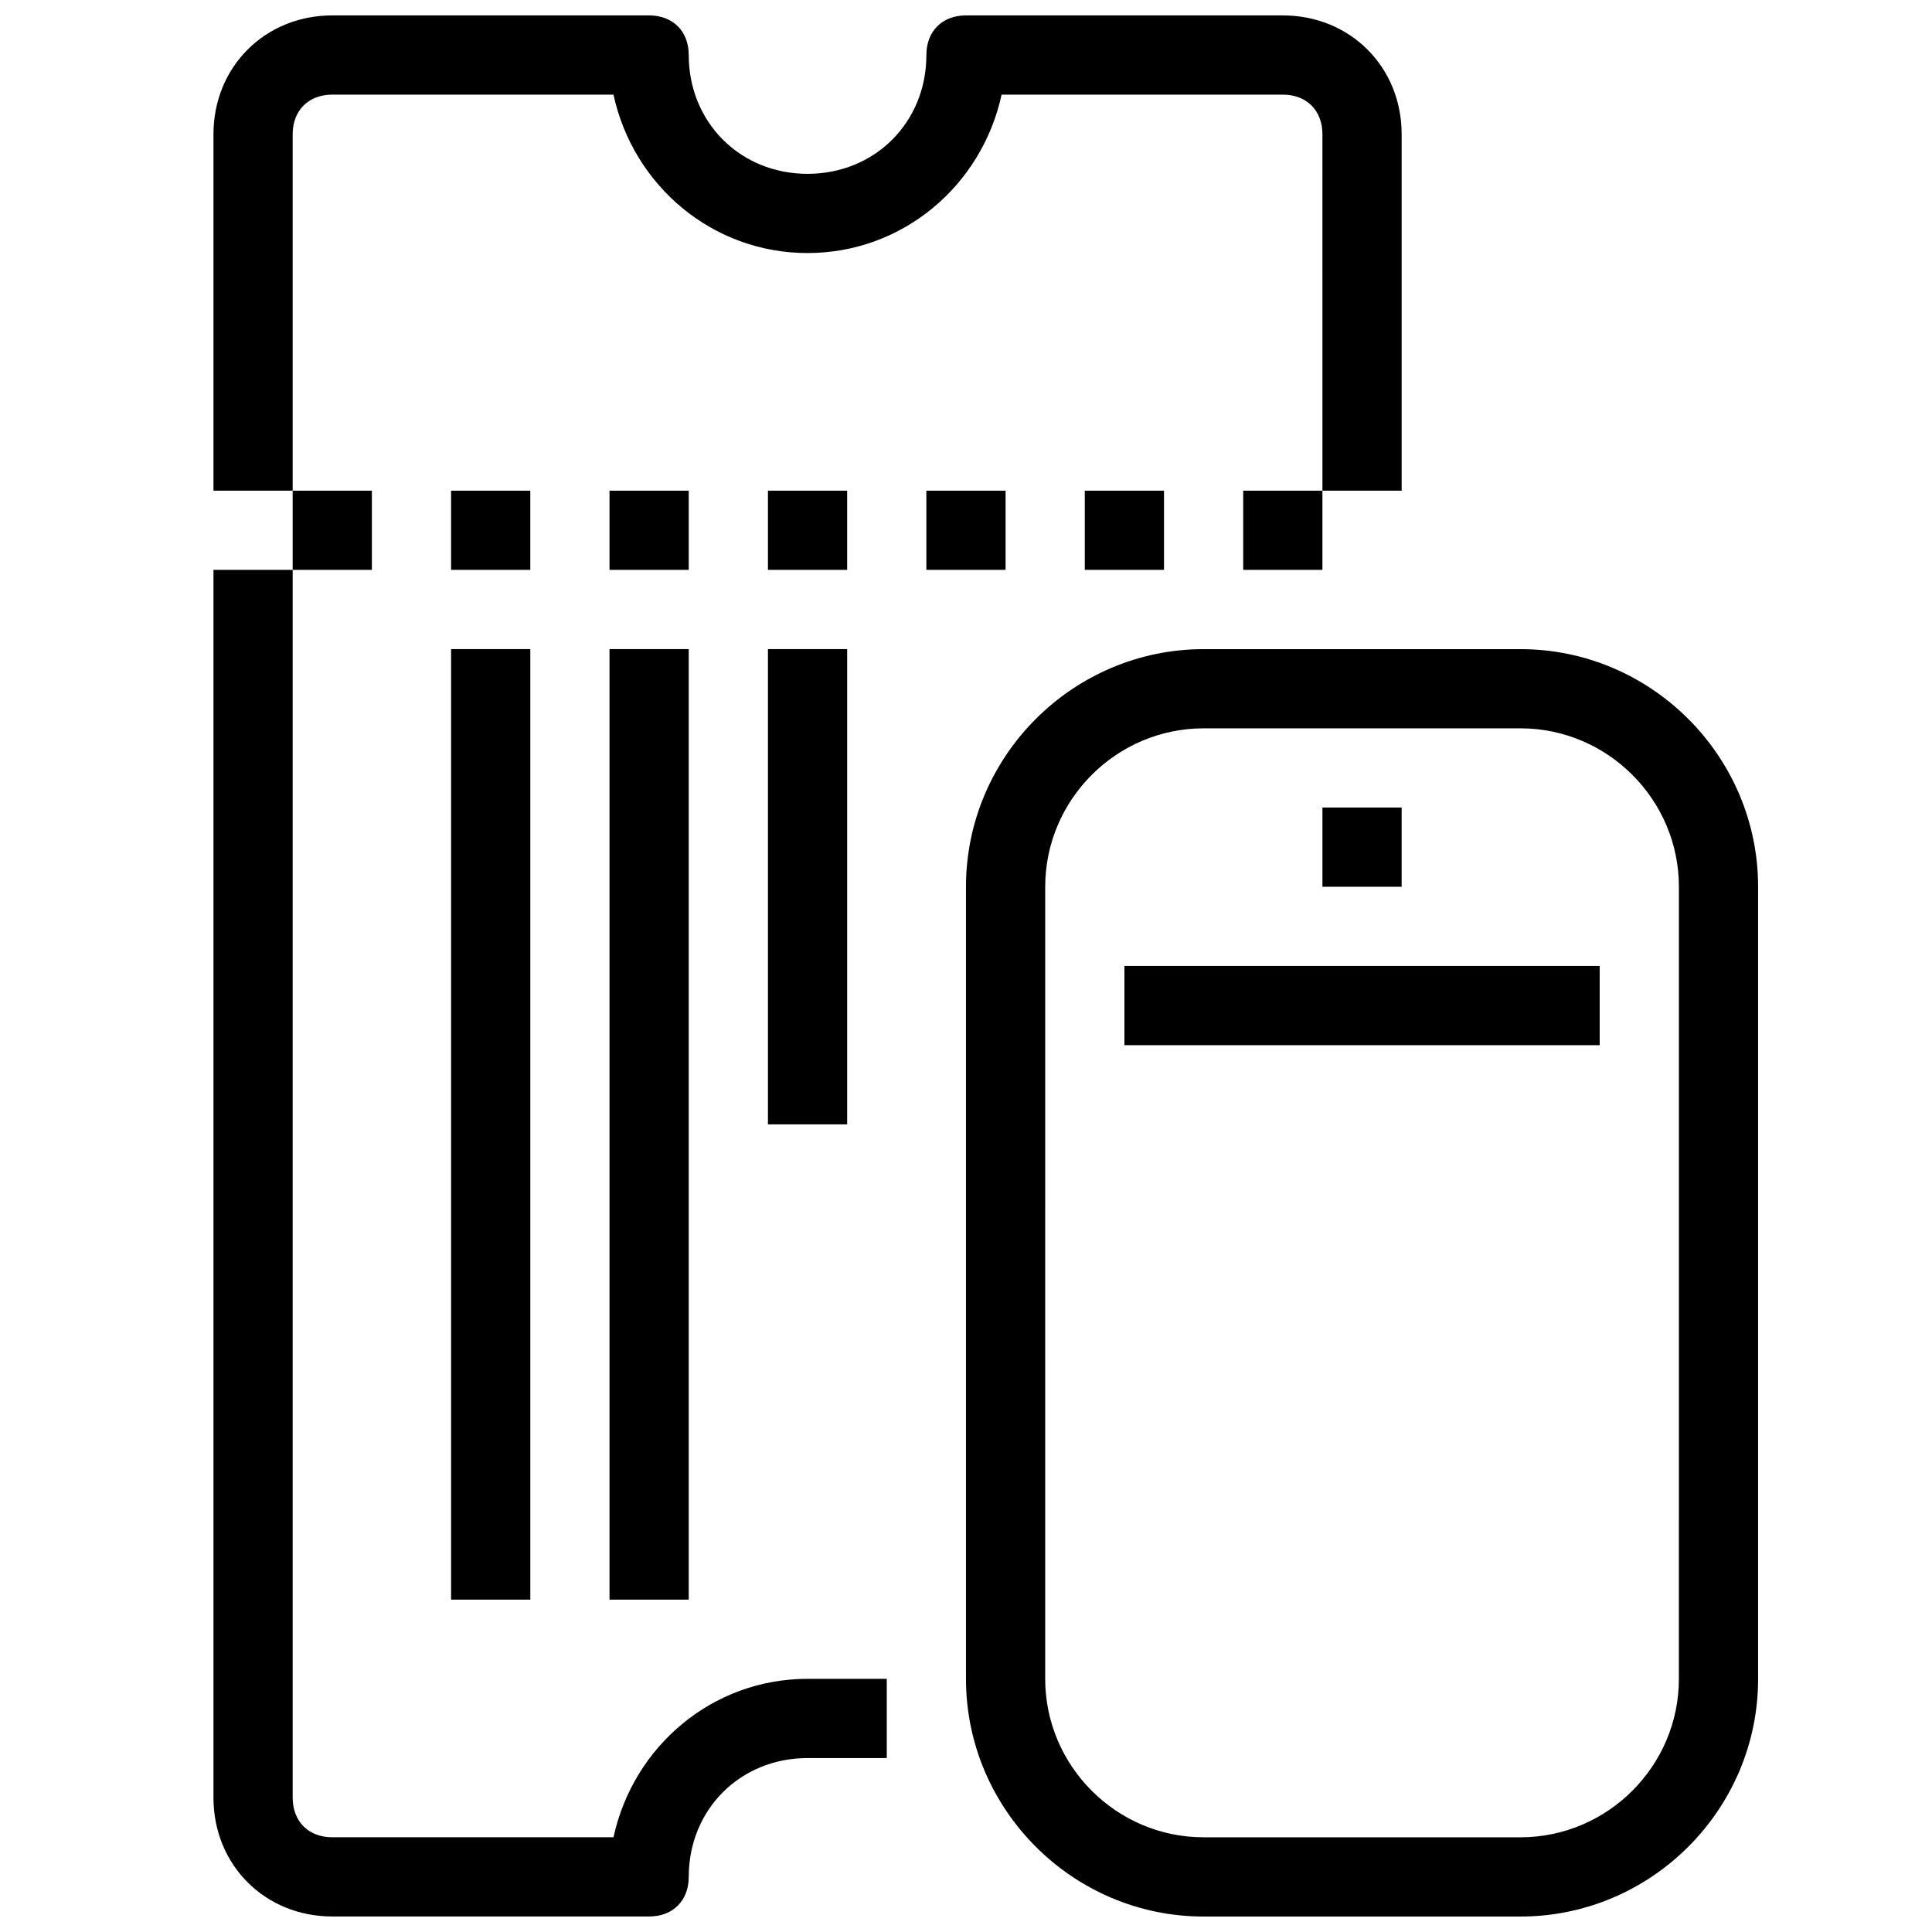 <?xml version="1.0" encoding="UTF-8"?>
<!-- Uploaded to: SVG Repo, www.svgrepo.com, Generator: SVG Repo Mixer Tools -->
<svg width="800px" height="800px" version="1.1" viewBox="144 144 512 512" xmlns="http://www.w3.org/2000/svg">
 <defs>
  <clipPath id="a">
   <path d="m200 148.09h410v503.81h-410z"/>
  </clipPath>
 </defs>
 <g clip-path="url(#a)">
  <path d="m546.94 316.03h-83.969c-34.637 0-62.977 28.34-62.977 62.977v209.92c0 34.637 28.34 62.977 62.977 62.977h83.969c34.637 0 62.977-28.34 62.977-62.977v-209.92c0-34.637-28.34-62.977-62.977-62.977zm41.984 272.89c0 23.09-18.895 41.984-41.984 41.984h-83.969c-23.09 0-41.984-18.895-41.984-41.984l0.004-209.92c0-23.09 18.895-41.984 41.984-41.984h83.969c23.09 0 41.984 18.895 41.984 41.984zm-73.473-209.92h-20.992v-20.992h20.992zm-73.469 20.992h125.95v20.992h-125.95zm-220.42-220.42v94.465h-20.992v-94.465c0-17.844 13.645-31.488 31.488-31.488h83.969c6.297 0 10.496 4.199 10.496 10.496 0 17.844 13.645 31.488 31.488 31.488s31.488-13.645 31.488-31.488c0-6.297 4.199-10.496 10.496-10.496h83.969c17.844 0 31.488 13.645 31.488 31.488v94.465h-20.992l-0.004-94.465c0-6.297-4.199-10.496-10.496-10.496h-74.523c-5.246 24.141-26.238 41.984-51.43 41.984-25.191 0-46.184-17.844-51.43-41.984h-74.52c-6.297 0-10.496 4.199-10.496 10.496zm136.45 409.34h20.992v20.992h-20.992c-17.844 0-31.488 13.645-31.488 31.488 0 6.297-4.199 10.496-10.496 10.496h-83.969c-17.844 0-31.488-13.645-31.488-31.488v-325.38h20.992v325.38c0 6.297 4.199 10.496 10.496 10.496h74.523c5.246-24.145 26.238-41.988 51.43-41.988zm-115.46-293.89h-20.992v-20.992h20.992zm41.984 0h-20.992v-20.992h20.992zm41.984 0h-20.992v-20.992h20.992zm41.984 0h-20.992v-20.992h20.992zm41.984 0h-20.992v-20.992h20.992zm20.992 0v-20.992h20.992v20.992zm41.984-20.992h20.992v20.992h-20.992zm-125.95 41.984h20.992v125.95h-20.992zm-83.969 0h20.992v251.91h-20.992zm41.984 0h20.992v251.91h-20.992z"/>
 </g>
</svg>